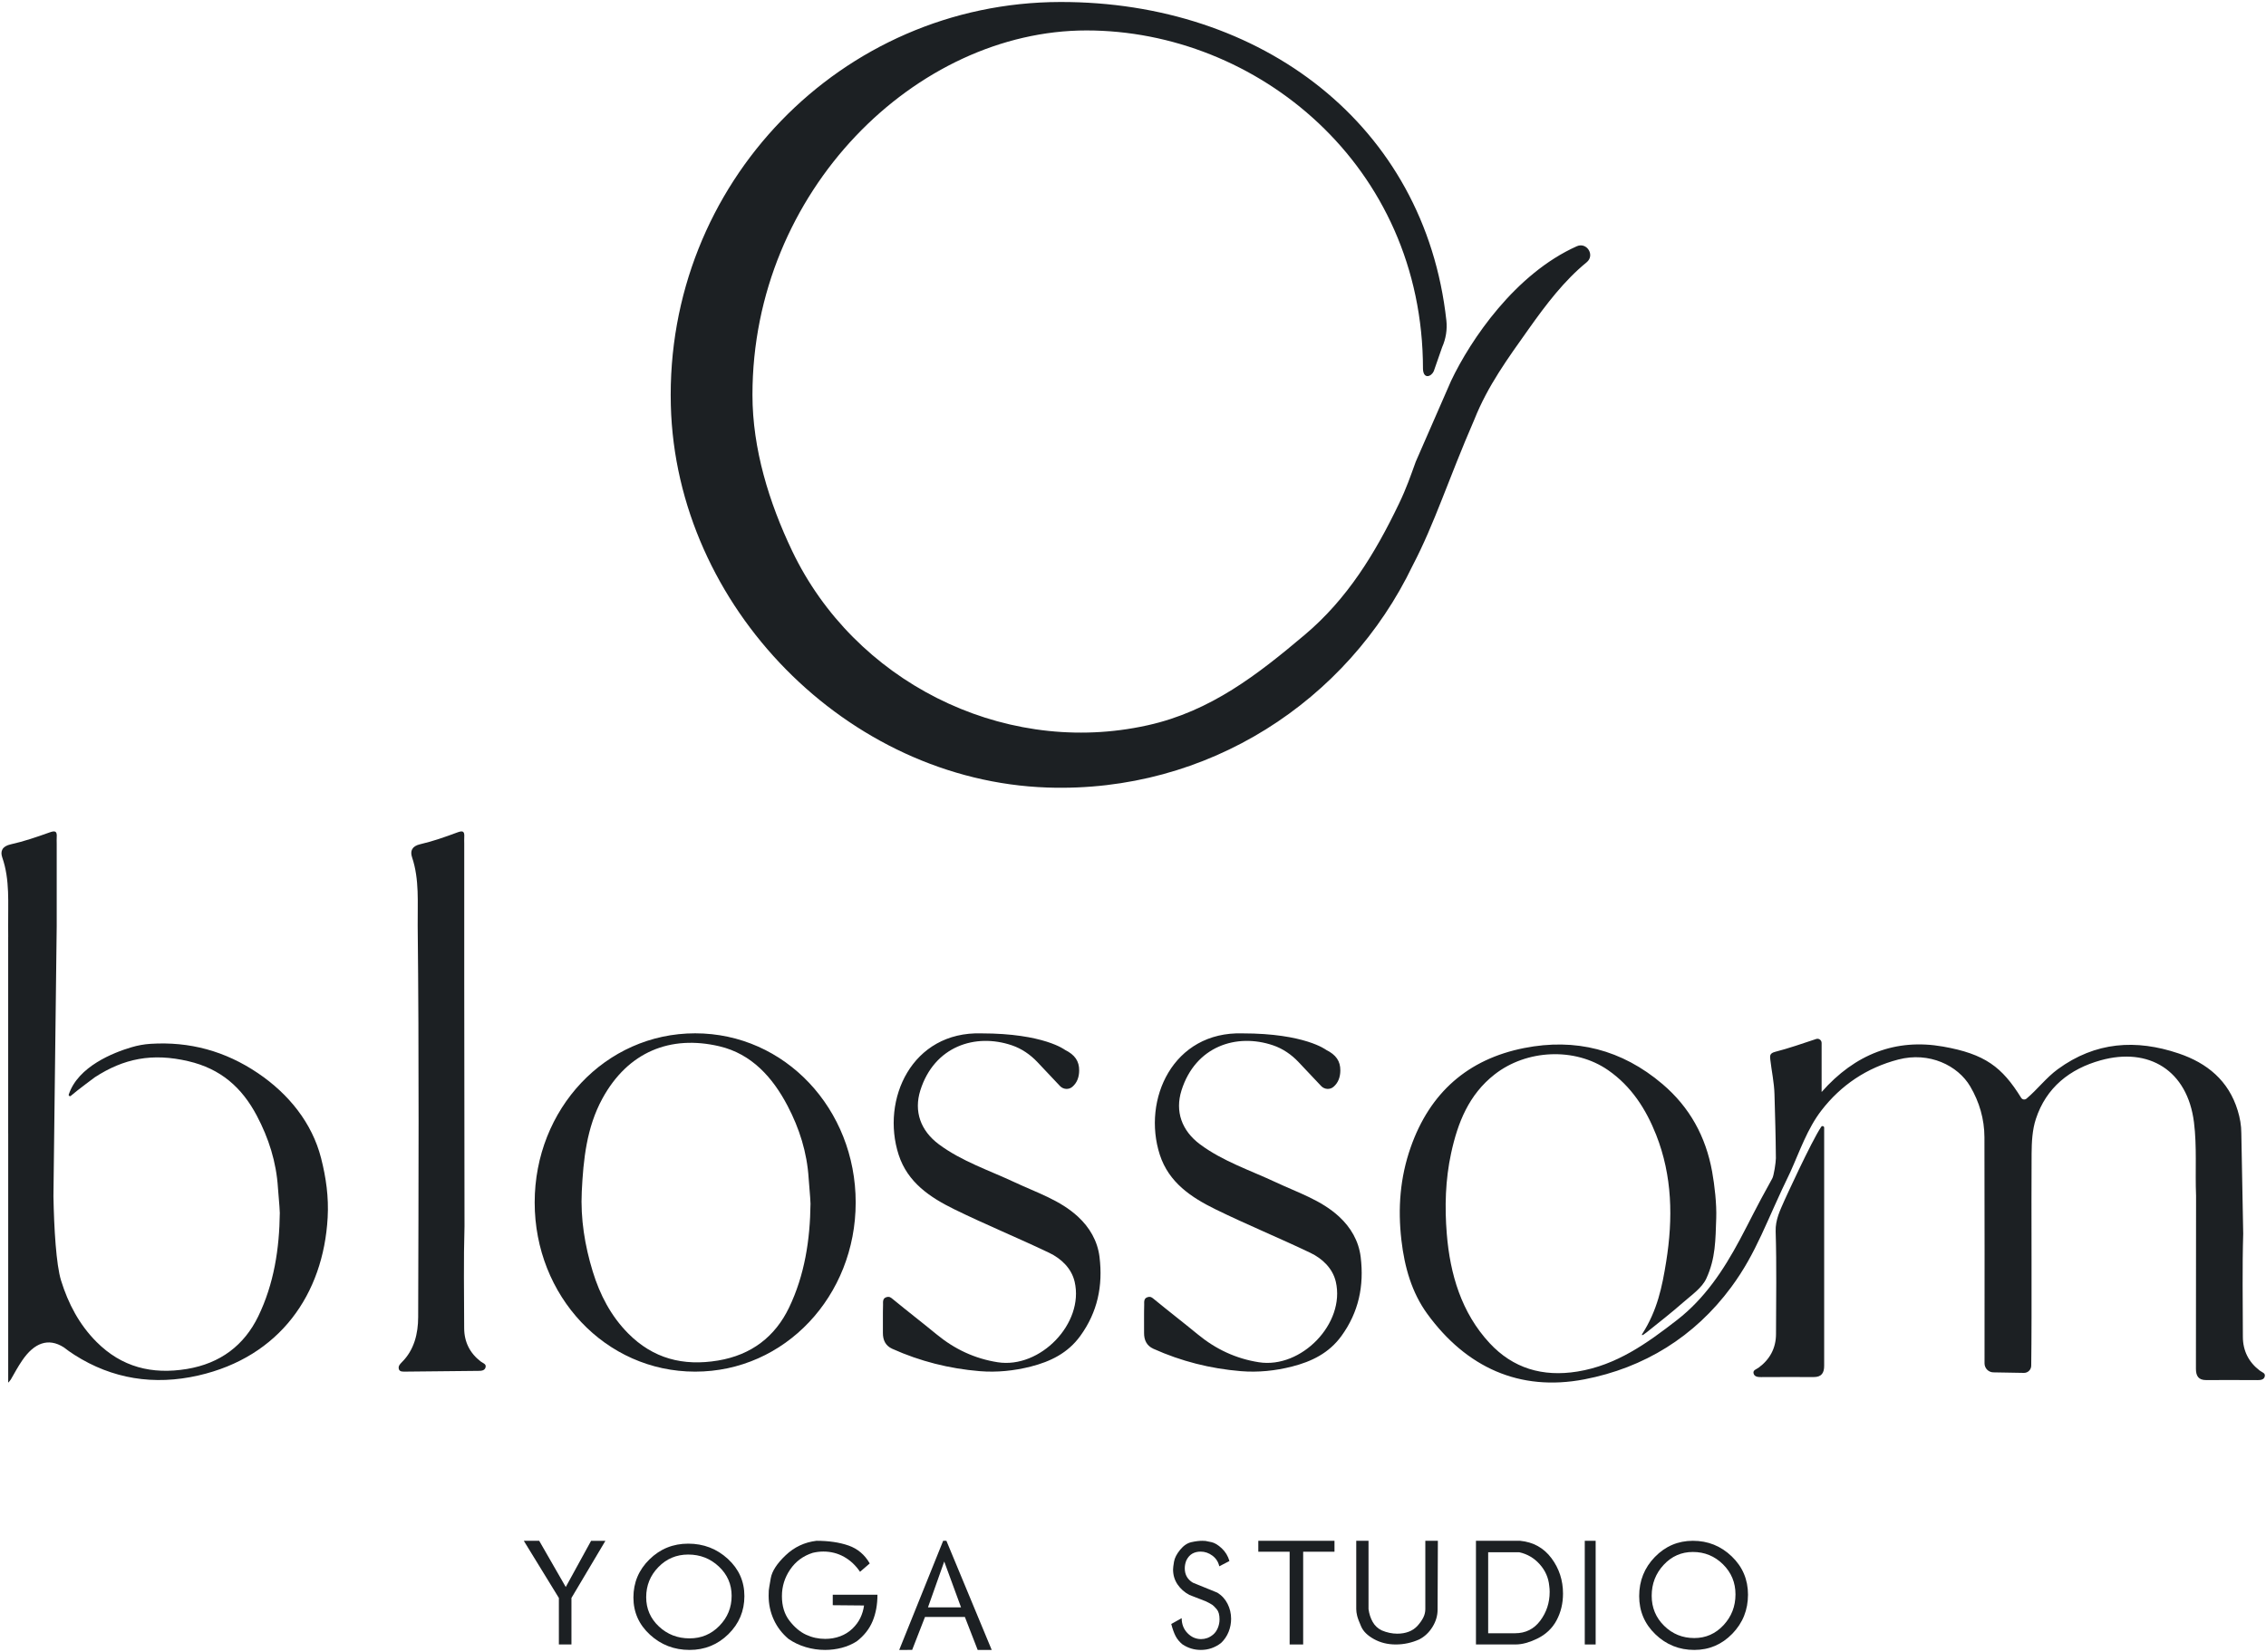 <?xml version="1.0" encoding="UTF-8"?>
<svg width="192px" height="140px" viewBox="0 0 192 140" version="1.1" xmlns="http://www.w3.org/2000/svg" xmlns:xlink="http://www.w3.org/1999/xlink">
    <title>Logo_Complet_Fosc</title>
    <g id="Symbols" stroke="none" stroke-width="1" fill="none" fill-rule="evenodd">
        <g id="Header_Complet_Fosc" transform="translate(-624, -30)" fill="#1C2023">
            <g id="Logo_Complet_Fosc" transform="translate(624, 30)">
                <path d="M154.314,95.495 C154.388,95.385 154.563,95.437 154.563,95.568 L154.563,95.873 C154.563,102.33 154.557,109.289 154.563,115.746 C154.564,116.349 154.348,116.707 153.679,116.705 C152.193,116.7 150.706,116.698 149.221,116.708 C148.945,116.71 148.665,116.681 148.586,116.415 C148.496,116.113 148.808,116.058 149.01,115.909 C149.972,115.202 150.481,114.242 150.483,113.056 C150.489,110.158 150.542,107.257 150.453,104.361 C150.423,103.362 150.836,102.565 151.197,101.736 C151.197,101.736 153.464,96.754 154.314,95.495" id="Fill-1"></path>
                <path d="M83.162,87.578 C77.25,87.395 74.633,93.196 76.142,97.862 C76.906,100.223 78.817,101.485 80.871,102.493 C83.515,103.789 86.246,104.906 88.904,106.178 C89.924,106.666 90.793,107.498 91.055,108.626 C91.876,112.155 88.139,116.014 84.536,115.45 C82.592,115.146 80.887,114.342 79.369,113.094 C78.155,112.096 76.908,111.137 75.695,110.138 C75.473,109.955 75.375,109.867 75.129,109.928 C74.758,110.022 74.828,110.366 74.821,110.58 C74.797,111.372 74.816,112.165 74.809,112.957 C74.804,113.572 75.028,114.05 75.601,114.309 C77.961,115.371 80.436,115.992 83.008,116.205 C84.473,116.326 85.935,116.173 87.35,115.813 C88.993,115.394 90.473,114.682 91.532,113.223 C92.999,111.201 93.46,108.971 93.164,106.535 C92.997,105.159 92.313,104.014 91.342,103.115 C89.817,101.704 87.839,101.074 85.994,100.207 C83.824,99.188 81.512,98.434 79.561,96.988 C77.996,95.828 77.422,94.186 77.98,92.411 C79.158,88.67 82.638,87.536 85.74,88.591 C86.567,88.872 87.301,89.377 87.902,90.014 L89.813,92.04 C90.09,92.334 90.551,92.371 90.858,92.11 C91.26,91.768 91.433,91.291 91.439,90.73 C91.448,89.927 91.07,89.391 90.241,88.98 C90.241,88.98 88.441,87.578 83.162,87.578" id="Fill-3"></path>
                <path d="M139.242,113.117 L139.537,112.902 C140.573,112.07 141.623,111.253 142.62,110.376 C143.329,109.752 144.21,109.156 144.582,108.346 C145.367,106.637 145.353,105.096 145.418,103.23 C145.459,102.052 145.283,100.475 145.07,99.294 C144.532,96.325 143.176,93.838 140.856,91.868 C137.424,88.954 133.495,87.96 129.144,88.82 C124.377,89.762 121.155,92.601 119.529,97.234 C118.63,99.795 118.429,102.396 118.743,105.107 C119.008,107.393 119.62,109.546 120.94,111.357 C124.228,115.867 128.736,117.958 134.241,116.9 C139.304,115.928 143.583,113.287 146.684,109.09 C148.866,106.135 149.646,103.524 151.698,99.326 C152.501,97.547 153.142,95.648 154.331,94.109 C155.985,91.966 158.17,90.491 160.842,89.795 C163.461,89.112 165.895,90.295 166.942,92.079 C167.714,93.393 168.136,94.842 168.143,96.372 C168.164,101.254 168.151,110.652 168.151,115.534 L168.151,115.542 C168.151,115.96 168.483,116.3 168.898,116.307 L171.485,116.352 C171.823,116.358 172.103,116.086 172.107,115.746 C172.17,111.261 172.105,102.257 172.139,97.771 C172.146,96.789 172.198,95.757 172.499,94.837 C173.375,92.16 175.382,90.585 177.996,89.859 C182.072,88.727 185.345,90.712 185.897,95.116 C186.155,97.168 185.99,99.266 186.074,101.345 L186.063,115.998 C186.062,116.603 186.272,116.963 186.925,116.961 C188.374,116.956 189.823,116.954 191.271,116.964 C191.54,116.966 191.812,116.937 191.89,116.67 C191.978,116.366 191.674,116.311 191.476,116.161 C190.539,115.45 190.043,114.486 190.04,113.293 C190.035,110.379 189.983,107.463 190.069,104.551 L189.909,96.035 C189.91,95.374 189.791,94.737 189.604,94.12 C188.832,91.579 187.009,90.092 184.598,89.278 C180.984,88.058 177.551,88.284 174.364,90.61 C173.37,91.336 172.637,92.329 171.703,93.112 C171.562,93.229 171.352,93.195 171.255,93.039 C169.639,90.432 168.199,89.324 164.628,88.695 C160.641,87.993 157.176,89.33 154.347,92.547 L154.347,88.39 C154.347,88.15 154.114,87.979 153.887,88.054 C152.716,88.44 151.579,88.843 150.414,89.141 C149.944,89.261 149.963,89.482 149.997,89.784 C150.109,90.768 150.327,91.748 150.353,92.733 C150.409,94.856 150.455,96.038 150.472,98.162 C150.475,98.464 150.302,99.67 150.155,99.893 C148.648,102.603 148.331,103.358 147.407,105.082 C146.017,107.675 144.432,110.06 142.091,111.875 C139.545,113.849 136.974,115.701 133.656,116.238 C130.702,116.716 128.186,115.958 126.206,113.818 C123.829,111.247 122.866,107.996 122.587,104.567 C122.402,102.288 122.465,99.985 122.954,97.735 C123.515,95.15 124.449,92.771 126.641,91.056 C129.338,88.946 133.43,88.737 136.258,90.697 C138.223,92.058 139.468,93.998 140.328,96.179 C141.7,99.656 141.761,103.261 141.18,106.906 C140.832,109.083 140.425,111.051 139.153,113.044 C139.153,113.044 139.104,113.124 139.127,113.146 C139.149,113.169 139.242,113.117 139.242,113.117" id="Fill-5"></path>
                <path d="M105.29,87.578 C99.378,87.395 96.762,93.196 98.271,97.862 C99.034,100.223 100.945,101.485 102.999,102.493 C105.644,103.789 108.375,104.906 111.032,106.178 C112.052,106.666 112.921,107.498 113.184,108.626 C114.004,112.155 110.267,116.014 106.664,115.45 C104.72,115.146 103.015,114.342 101.497,113.094 C100.283,112.096 99.037,111.137 97.823,110.138 C97.601,109.955 97.504,109.867 97.258,109.928 C96.886,110.022 96.956,110.366 96.949,110.58 C96.925,111.372 96.945,112.165 96.938,112.957 C96.932,113.572 97.157,114.05 97.73,114.309 C100.089,115.371 102.565,115.992 105.137,116.205 C106.602,116.326 108.063,116.173 109.478,115.813 C111.122,115.394 112.602,114.682 113.661,113.223 C115.128,111.201 115.588,108.971 115.292,106.535 C115.125,105.159 114.442,104.014 113.47,103.115 C111.946,101.704 109.967,101.074 108.123,100.207 C105.953,99.188 103.64,98.434 101.689,96.988 C100.124,95.828 99.55,94.186 100.109,92.411 C101.287,88.67 104.767,87.536 107.869,88.591 C108.696,88.872 109.43,89.377 110.03,90.014 L111.942,92.04 C112.219,92.334 112.68,92.371 112.987,92.11 C113.388,91.768 113.561,91.291 113.568,90.73 C113.577,89.927 113.198,89.391 112.369,88.98 C112.369,88.98 110.57,87.578 105.29,87.578" id="Fill-7"></path>
                <path d="M34.388,116.244 C34.186,116.242 33.862,116.285 33.795,116.029 C33.734,115.799 33.845,115.649 34.054,115.441 C35.095,114.408 35.428,113.024 35.432,111.624 C35.463,100.558 35.51,89.491 35.391,78.426 C35.371,76.524 35.548,74.542 34.914,72.654 C34.735,72.12 34.906,71.708 35.603,71.548 C36.669,71.303 37.711,70.934 38.74,70.552 C39.196,70.384 39.371,70.422 39.337,70.934 C39.325,71.121 39.335,71.309 39.335,71.497 L39.335,83.202 L39.358,103.933 C39.273,106.806 39.324,109.683 39.33,112.559 C39.332,113.736 39.818,114.687 40.735,115.389 C40.928,115.537 41.225,115.591 41.139,115.891 C41.064,116.155 40.798,116.183 40.534,116.181 L34.388,116.244 Z" id="Fill-9"></path>
                <path d="M0.72,117.155 C0.745,117.131 0.777,117.093 0.777,117.093 L0.912,116.918 C0.915,116.914 0.917,116.91 0.92,116.906 C1.252,116.331 1.511,115.839 1.886,115.291 C2.892,113.816 4.086,113.347 5.403,114.185 L5.403,114.184 C5.687,114.407 5.988,114.621 6.31,114.826 C9.506,116.866 13.05,117.43 16.814,116.57 C23.714,114.993 27.403,109.673 27.763,103.187 C27.86,101.444 27.628,99.808 27.206,98.153 C26.45,95.187 24.476,92.719 21.855,90.949 C19.08,89.074 16.065,88.255 12.752,88.464 C12.205,88.499 11.665,88.598 11.141,88.754 C9.62,89.203 6.615,90.375 5.825,92.762 C5.792,92.863 5.917,92.947 5.997,92.876 C6.509,92.427 8.03,91.301 8.03,91.301 C10.487,89.706 12.891,89.219 15.957,89.936 C18.7,90.577 20.491,92.157 21.756,94.547 C22.766,96.455 23.412,98.476 23.55,100.66 C23.595,101.365 23.682,102.079 23.708,102.793 C23.674,105.832 23.211,108.821 21.879,111.563 C20.694,114.003 18.682,115.549 15.839,116.02 C12.858,116.513 10.304,115.852 8.185,113.733 C6.716,112.264 5.781,110.481 5.174,108.524 C4.757,107.18 4.578,104.098 4.528,101.382 L4.805,78.495 L4.805,71.506 C4.805,71.317 4.794,71.127 4.807,70.938 C4.842,70.421 4.659,70.383 4.184,70.553 C3.111,70.937 2.024,71.311 0.912,71.557 C0.185,71.719 0.007,72.135 0.193,72.673 C0.854,74.577 0.669,76.576 0.691,78.495 L0.695,79.407 L0.693,79.407 L0.693,96.054 L0.695,96.054 C0.694,102.727 0.695,109.4 0.695,116.072 C0.695,116.377 0.695,116.586 0.695,116.891 L0.694,117.129 L0.695,117.149 C0.695,117.149 0.692,117.17 0.7,117.17 C0.707,117.17 0.72,117.155 0.72,117.155" id="Fill-11"></path>
                <path d="M66.855,110.824 C65.675,113.277 63.673,114.831 60.843,115.304 C57.875,115.8 55.334,115.135 53.224,113.005 C51.762,111.529 50.832,109.736 50.227,107.769 C49.547,105.557 49.182,103.281 49.294,100.984 C49.426,98.28 49.704,95.556 51.035,93.113 C53.201,89.137 56.809,87.694 60.961,88.674 C63.691,89.318 65.473,91.317 66.732,93.72 C67.737,95.638 68.38,97.67 68.518,99.865 C68.562,100.574 68.649,101.291 68.675,102.008 C68.642,105.064 68.181,108.067 66.855,110.824 M58.903,87.573 C51.286,87.573 45.304,93.992 45.304,101.909 C45.304,109.827 51.286,116.246 58.903,116.246 C66.521,116.246 72.503,109.827 72.503,101.909 C72.503,93.992 66.521,87.573 58.903,87.573" id="Fill-13"></path>
                <path d="M96.635,61.594 C84.738,63.953 72.38,57.699 67.123,46.698 C65.164,42.598 63.756,38.035 63.756,33.466 C63.756,16.166 77.641,2.58 92.062,2.58 C106.483,2.58 120.57,13.975 120.57,31.275 L120.57,31.275 C120.613,32.169 121.279,31.923 121.486,31.456 L122.194,29.424 C122.509,28.714 122.637,27.932 122.552,27.16 C120.73,10.58 106.893,0.137 89.835,0.169 C71.282,0.204 56.361,15.554 56.84,34.345 C57.275,51.422 71.786,66.161 88.743,66.743 C102.346,67.21 114.19,59.402 119.693,47.932 C121.571,44.341 122.685,40.706 124.93,35.537 C126.058,32.698 127.757,30.378 129.537,27.868 C131.023,25.772 132.54,23.78 134.44,22.227 C135.165,21.634 134.455,20.489 133.601,20.871 C128.388,23.201 124.612,28.784 122.953,32.273 L119.965,39.113 C119.963,39.116 119.962,39.119 119.961,39.121 C119.522,40.325 119.193,41.323 118.522,42.718 C116.519,46.88 114.179,50.743 110.548,53.804 C106.602,57.132 102.601,60.28 97.249,61.465 C97.043,61.511 96.839,61.554 96.635,61.594" id="Fill-15"></path>
                <polygon id="Fill-17" points="51.297 130.583 48.419 135.426 48.419 139.368 47.354 139.368 47.354 135.427 44.382 130.583 45.687 130.582 47.937 134.498 50.082 130.587"></polygon>
                <path d="M61.992,135.247 C61.992,134.269 61.631,133.441 60.91,132.763 C60.189,132.086 59.324,131.747 58.313,131.747 C57.318,131.747 56.475,132.101 55.786,132.81 C55.096,133.518 54.752,134.369 54.752,135.362 C54.752,136.341 55.11,137.166 55.827,137.84 C56.544,138.514 57.412,138.851 58.43,138.851 C59.425,138.851 60.268,138.497 60.957,137.788 C61.647,137.08 61.992,136.233 61.992,135.247 M63.073,135.27 C63.073,136.532 62.62,137.608 61.715,138.497 C60.81,139.386 59.715,139.831 58.43,139.831 C57.13,139.831 56.011,139.402 55.075,138.544 C54.138,137.685 53.67,136.633 53.67,135.386 C53.67,134.123 54.123,133.047 55.028,132.158 C55.933,131.269 57.028,130.824 58.313,130.824 C59.613,130.824 60.732,131.254 61.668,132.112 C62.604,132.97 63.073,134.023 63.073,135.27" id="Fill-19"></path>
                <path d="M74.347,135.152 C74.347,135.99 74.21,136.738 73.936,137.396 C73.662,138.054 73.214,138.622 72.593,139.101 C72.206,139.348 71.782,139.531 71.322,139.651 C70.863,139.77 70.391,139.831 69.907,139.831 C69.35,139.831 68.804,139.751 68.267,139.591 C67.731,139.431 67.245,139.2 66.809,138.896 C66.26,138.433 65.843,137.886 65.557,137.255 C65.27,136.624 65.127,135.949 65.127,135.23 C65.127,135.039 65.131,134.891 65.139,134.787 C65.147,134.683 65.204,134.336 65.309,133.745 C65.414,133.153 65.833,132.509 66.567,131.81 C67.301,131.111 68.172,130.702 69.181,130.582 C70.221,130.582 71.127,130.716 71.897,130.983 C72.667,131.252 73.266,131.757 73.694,132.501 L72.871,133.209 C72.5,132.661 72.048,132.238 71.516,131.94 C70.984,131.642 70.399,131.493 69.761,131.493 C69.471,131.493 69.173,131.529 68.866,131.601 C68.059,131.857 67.422,132.327 66.954,133.011 C66.487,133.695 66.253,134.448 66.253,135.272 C66.253,136.112 66.466,136.808 66.894,137.359 C67.321,137.911 67.789,138.305 68.297,138.541 C68.806,138.777 69.346,138.895 69.919,138.895 C70.371,138.895 70.794,138.821 71.189,138.674 C71.584,138.527 71.929,138.312 72.224,138.029 C72.518,137.746 72.744,137.44 72.901,137.109 C73.059,136.779 73.162,136.43 73.21,136.064 L70.56,136.04 L70.56,135.152 L74.347,135.152 Z" id="Fill-22"></path>
                <path d="M81.429,136.221 L80.005,132.338 L78.629,136.221 L81.429,136.221 Z M84.029,139.831 L82.839,139.83 L81.754,137.035 L78.376,137.035 L77.288,139.829 L76.191,139.831 L79.915,130.582 L80.19,130.582 L84.029,139.831 Z" id="Fill-24"></path>
                <path d="M104.171,132.296 L103.31,132.743 C103.23,132.373 103.037,132.073 102.732,131.843 C102.426,131.614 102.092,131.499 101.728,131.499 C101.459,131.499 101.223,131.558 101.02,131.674 C100.816,131.791 100.649,131.982 100.518,132.248 C100.431,132.465 100.387,132.687 100.387,132.912 C100.387,133.452 100.616,133.858 101.074,134.132 L103.146,134.977 C103.524,135.21 103.813,135.525 104.013,135.923 C104.213,136.32 104.313,136.743 104.313,137.193 C104.313,137.578 104.242,137.948 104.1,138.301 C103.959,138.654 103.746,138.968 103.462,139.241 C102.953,139.634 102.383,139.831 101.75,139.831 C101.183,139.831 100.663,139.674 100.191,139.36 C99.936,139.151 99.742,138.915 99.607,138.653 C99.473,138.392 99.351,138.052 99.242,137.633 L100.125,137.138 C100.125,137.645 100.289,138.068 100.616,138.406 C100.943,138.744 101.328,138.913 101.772,138.913 C101.947,138.913 102.119,138.883 102.29,138.823 C102.461,138.763 102.628,138.665 102.792,138.528 C102.955,138.392 103.086,138.208 103.184,137.975 C103.282,137.742 103.332,137.498 103.332,137.241 C103.332,136.856 103.253,136.572 103.097,136.387 C102.941,136.203 102.817,136.078 102.726,136.014 C102.635,135.95 102.452,135.85 102.176,135.713 L100.78,135.17 C100.365,134.952 100.031,134.657 99.776,134.283 C99.522,133.908 99.395,133.484 99.395,133.009 C99.395,132.888 99.422,132.668 99.476,132.351 C99.531,132.032 99.704,131.697 99.994,131.343 C100.285,130.988 100.603,130.773 100.949,130.697 C101.294,130.62 101.601,130.582 101.87,130.582 C101.987,130.582 102.077,130.586 102.143,130.594 C102.208,130.602 102.377,130.636 102.65,130.697 C102.923,130.757 103.213,130.932 103.522,131.222 C103.831,131.512 104.048,131.87 104.171,132.296" id="Fill-26"></path>
                <polygon id="Fill-28" points="113.072 131.508 110.418 131.508 110.418 139.368 109.272 139.368 109.272 131.508 106.618 131.508 106.618 130.582 113.072 130.582"></polygon>
                <path d="M121.832,130.582 L121.808,136.416 C121.808,136.925 121.664,137.414 121.376,137.881 C121.088,138.348 120.714,138.701 120.255,138.94 C119.616,139.225 118.954,139.368 118.269,139.368 C117.583,139.368 116.968,139.218 116.423,138.917 C115.878,138.616 115.516,138.263 115.337,137.857 C115.158,137.452 115.043,137.146 114.992,136.937 C114.941,136.729 114.916,136.54 114.916,136.37 L114.916,130.582 L115.956,130.582 L115.956,136.37 C116.01,136.771 116.127,137.132 116.306,137.452 C116.486,137.773 116.743,138.014 117.077,138.176 C117.513,138.361 117.953,138.454 118.397,138.454 C118.748,138.454 119.071,138.398 119.367,138.286 C119.663,138.174 119.914,138.002 120.12,137.771 C120.326,137.539 120.486,137.309 120.599,137.082 C120.712,136.854 120.769,136.617 120.769,136.37 L120.769,136.277 L120.769,130.582 L121.832,130.582 Z" id="Fill-30"></path>
                <path d="M131.269,134.405 C131.205,133.717 130.938,133.107 130.466,132.577 C129.994,132.046 129.417,131.706 128.735,131.555 L126.094,131.555 L126.094,138.418 L128.366,138.418 C129.262,138.418 129.976,138.062 130.508,137.35 C131.039,136.637 131.304,135.826 131.304,134.916 C131.304,134.742 131.293,134.571 131.269,134.405 M130.234,138.882 C129.924,139.032 129.615,139.151 129.306,139.238 C128.997,139.325 128.691,139.368 128.39,139.368 L125.059,139.368 L125.059,130.582 L128.806,130.582 C129.924,130.693 130.809,131.186 131.459,132.06 C132.11,132.935 132.435,133.934 132.435,135.058 C132.435,135.889 132.252,136.645 131.888,137.326 C131.523,138.007 130.972,138.525 130.234,138.882" id="Fill-32"></path>
                <polygon id="Fill-34" points="134.279 139.368 135.201 139.368 135.201 130.582 134.279 130.582"></polygon>
                <path d="M147.049,135.124 C147.049,134.119 146.695,133.269 145.989,132.573 C145.282,131.877 144.433,131.529 143.442,131.529 C142.466,131.529 141.64,131.893 140.964,132.621 C140.288,133.348 139.949,134.222 139.949,135.242 C139.949,136.247 140.301,137.095 141.004,137.786 C141.707,138.478 142.558,138.824 143.557,138.824 C144.532,138.824 145.359,138.46 146.035,137.733 C146.711,137.005 147.049,136.136 147.049,135.124 M148.109,135.147 C148.109,136.443 147.665,137.548 146.778,138.461 C145.891,139.374 144.817,139.831 143.557,139.831 C142.281,139.831 141.184,139.39 140.266,138.509 C139.348,137.627 138.889,136.546 138.889,135.266 C138.889,133.969 139.333,132.864 140.22,131.951 C141.108,131.039 142.181,130.582 143.442,130.582 C144.717,130.582 145.814,131.023 146.732,131.904 C147.65,132.785 148.109,133.867 148.109,135.147" id="Fill-36"></path>
            </g>
        </g>
    </g>
</svg>